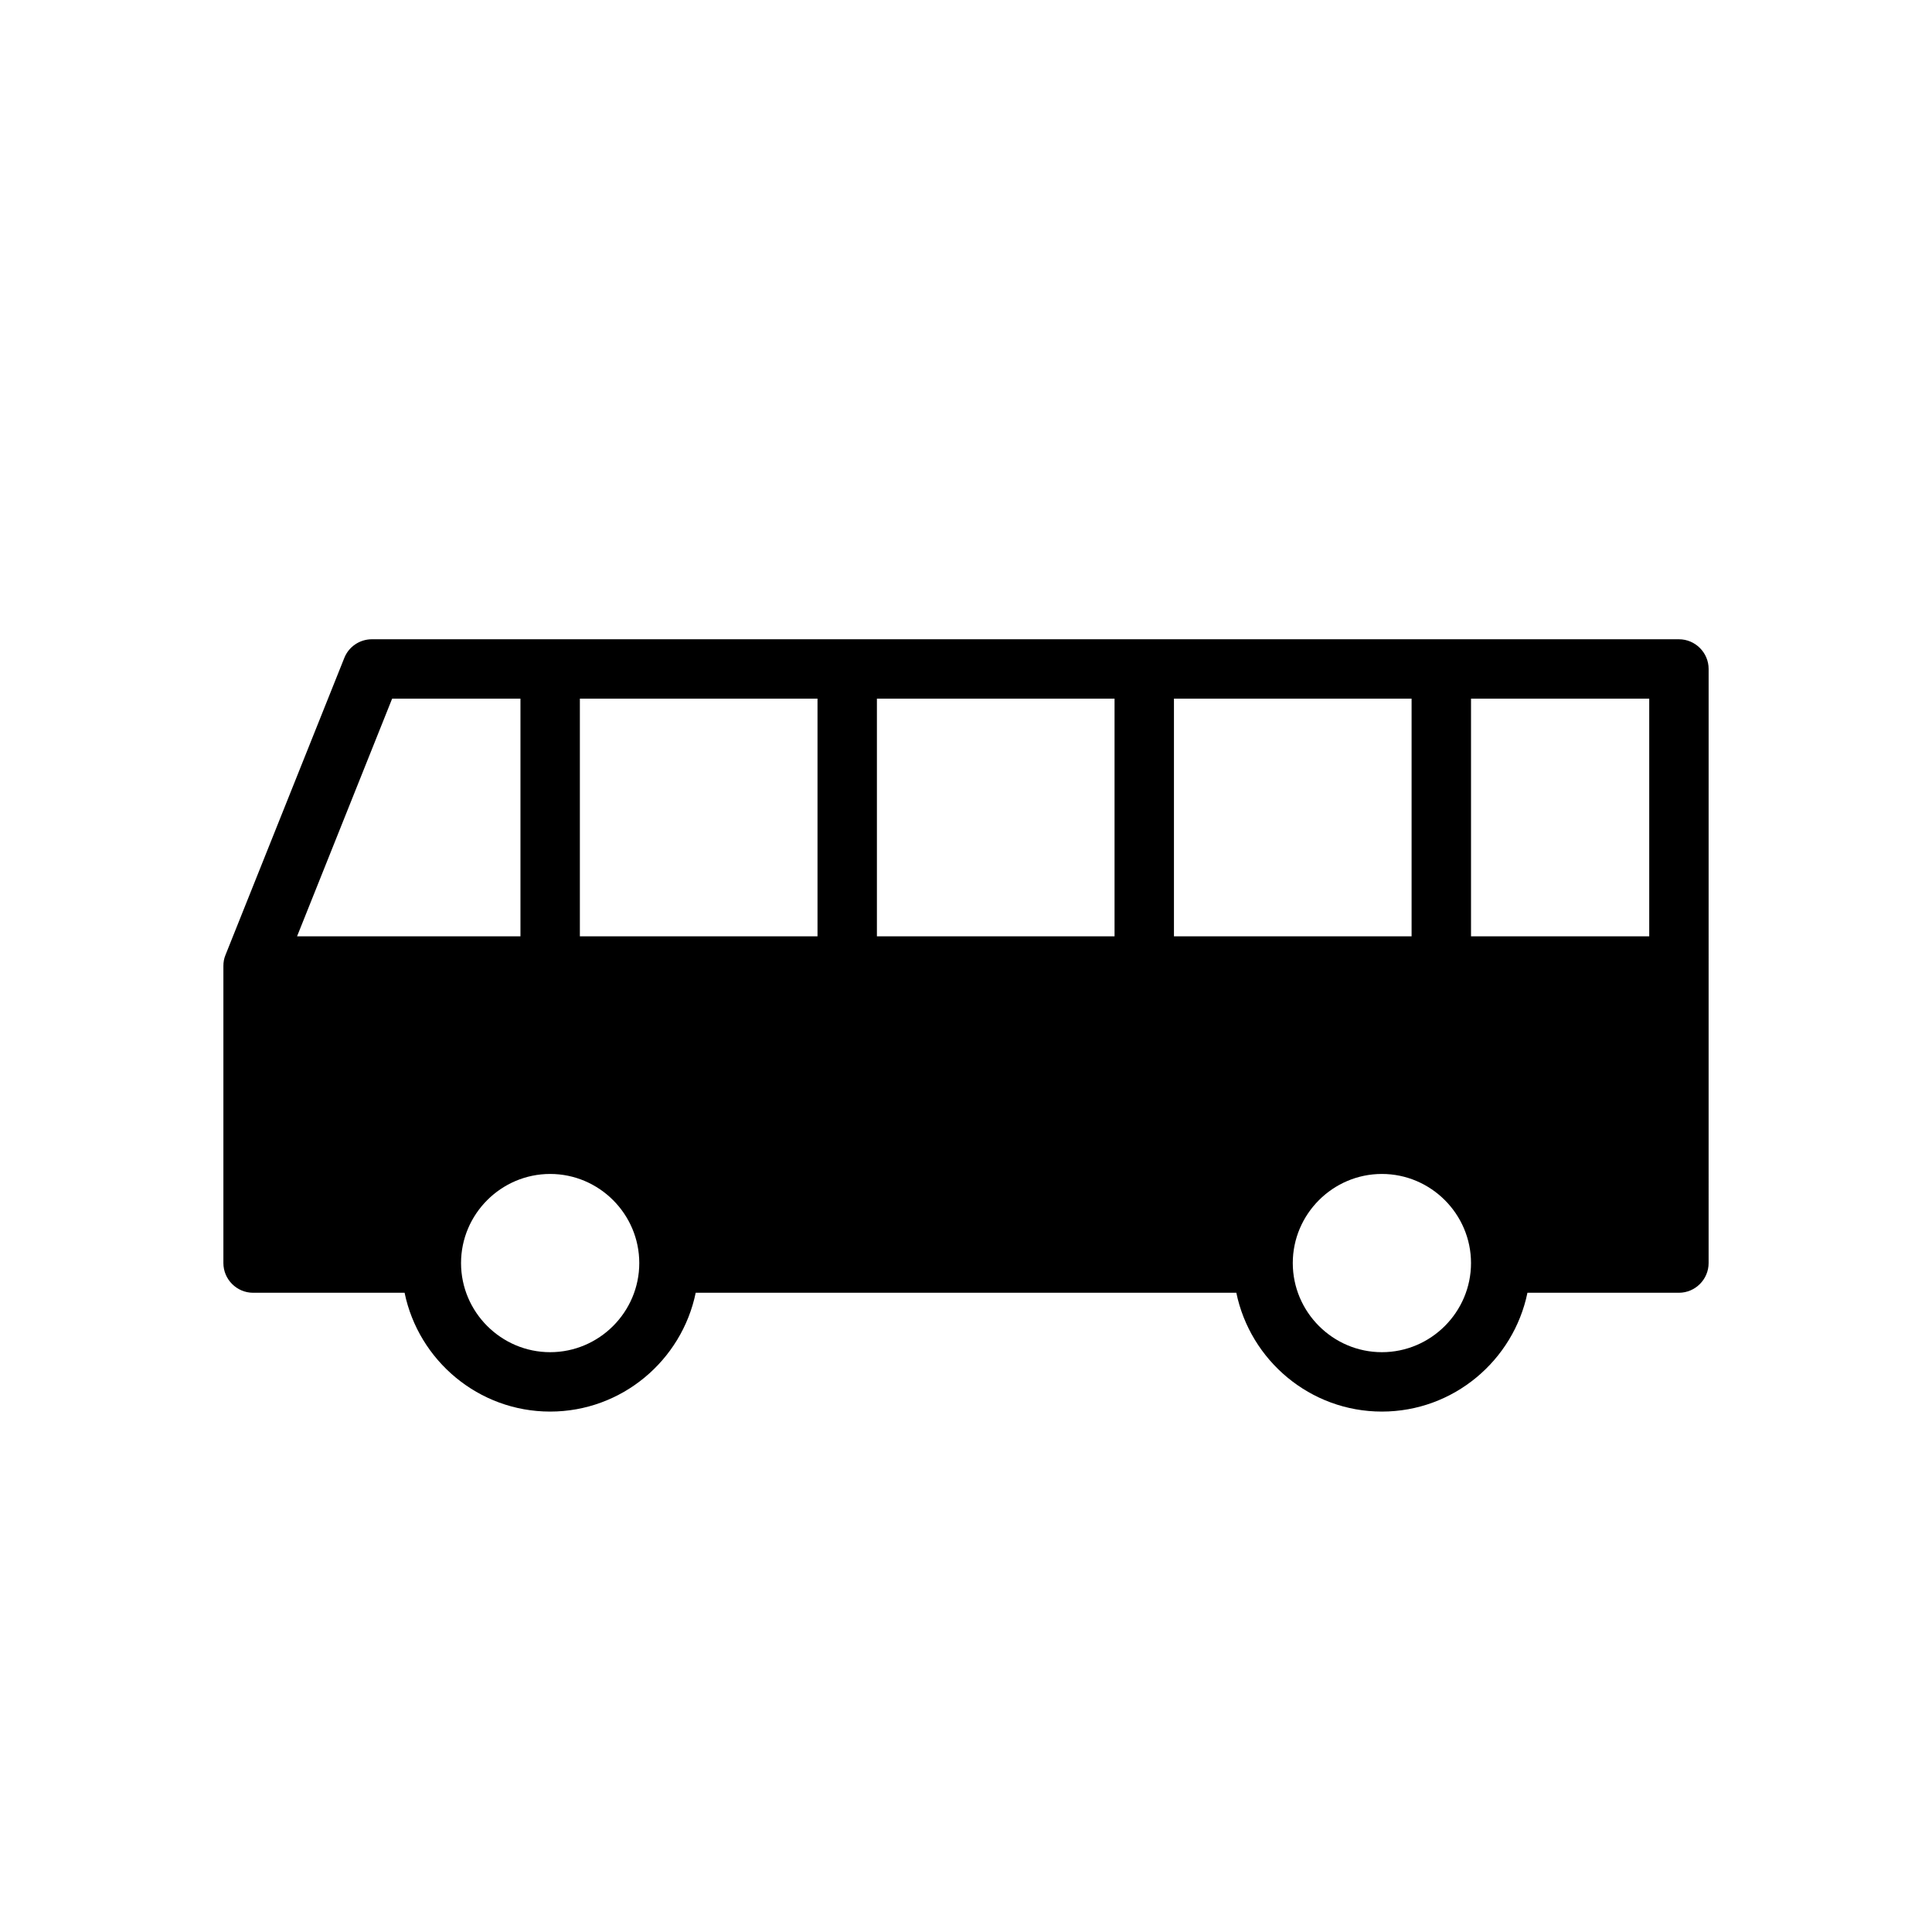 <?xml version="1.0" encoding="UTF-8"?>
<!-- The Best Svg Icon site in the world: iconSvg.co, Visit us! https://iconsvg.co -->
<svg fill="#000000" width="800px" height="800px" version="1.1" viewBox="144 144 512 512" xmlns="http://www.w3.org/2000/svg">
 <path d="m588.93 313.41h-346.37c-3.227 0-6.141 1.969-7.32 4.961l-31.488 78.719c-0.395 0.945-0.551 1.891-0.551 2.914v78.719c0 4.328 3.543 7.871 7.871 7.871h40.148c3.699 17.949 19.602 31.488 38.574 31.488 18.973 0 34.875-13.539 38.574-31.488h143.27c3.707 17.949 19.602 31.488 38.574 31.488 18.973 0 34.875-13.539 38.574-31.488h40.141c4.328 0 7.871-3.543 7.871-7.871l0.004-157.44c0-4.328-3.543-7.871-7.875-7.871zm-133.82 15.742h62.977v62.977h-62.977zm-78.719 0h62.977v62.977h-62.977zm-78.719 0h62.977v62.977h-62.977zm-49.754 0h34.008v62.977h-59.199zm41.879 173.19c-12.988 0-23.617-10.629-23.617-23.617s10.629-23.617 23.617-23.617c12.988 0 23.617 10.629 23.617 23.617s-10.629 23.617-23.617 23.617zm220.42 0c-12.988 0-23.617-10.629-23.617-23.617s10.629-23.617 23.617-23.617 23.617 10.629 23.617 23.617-10.629 23.617-23.617 23.617zm70.848-110.21h-47.23v-62.977h47.23z"/>
</svg>